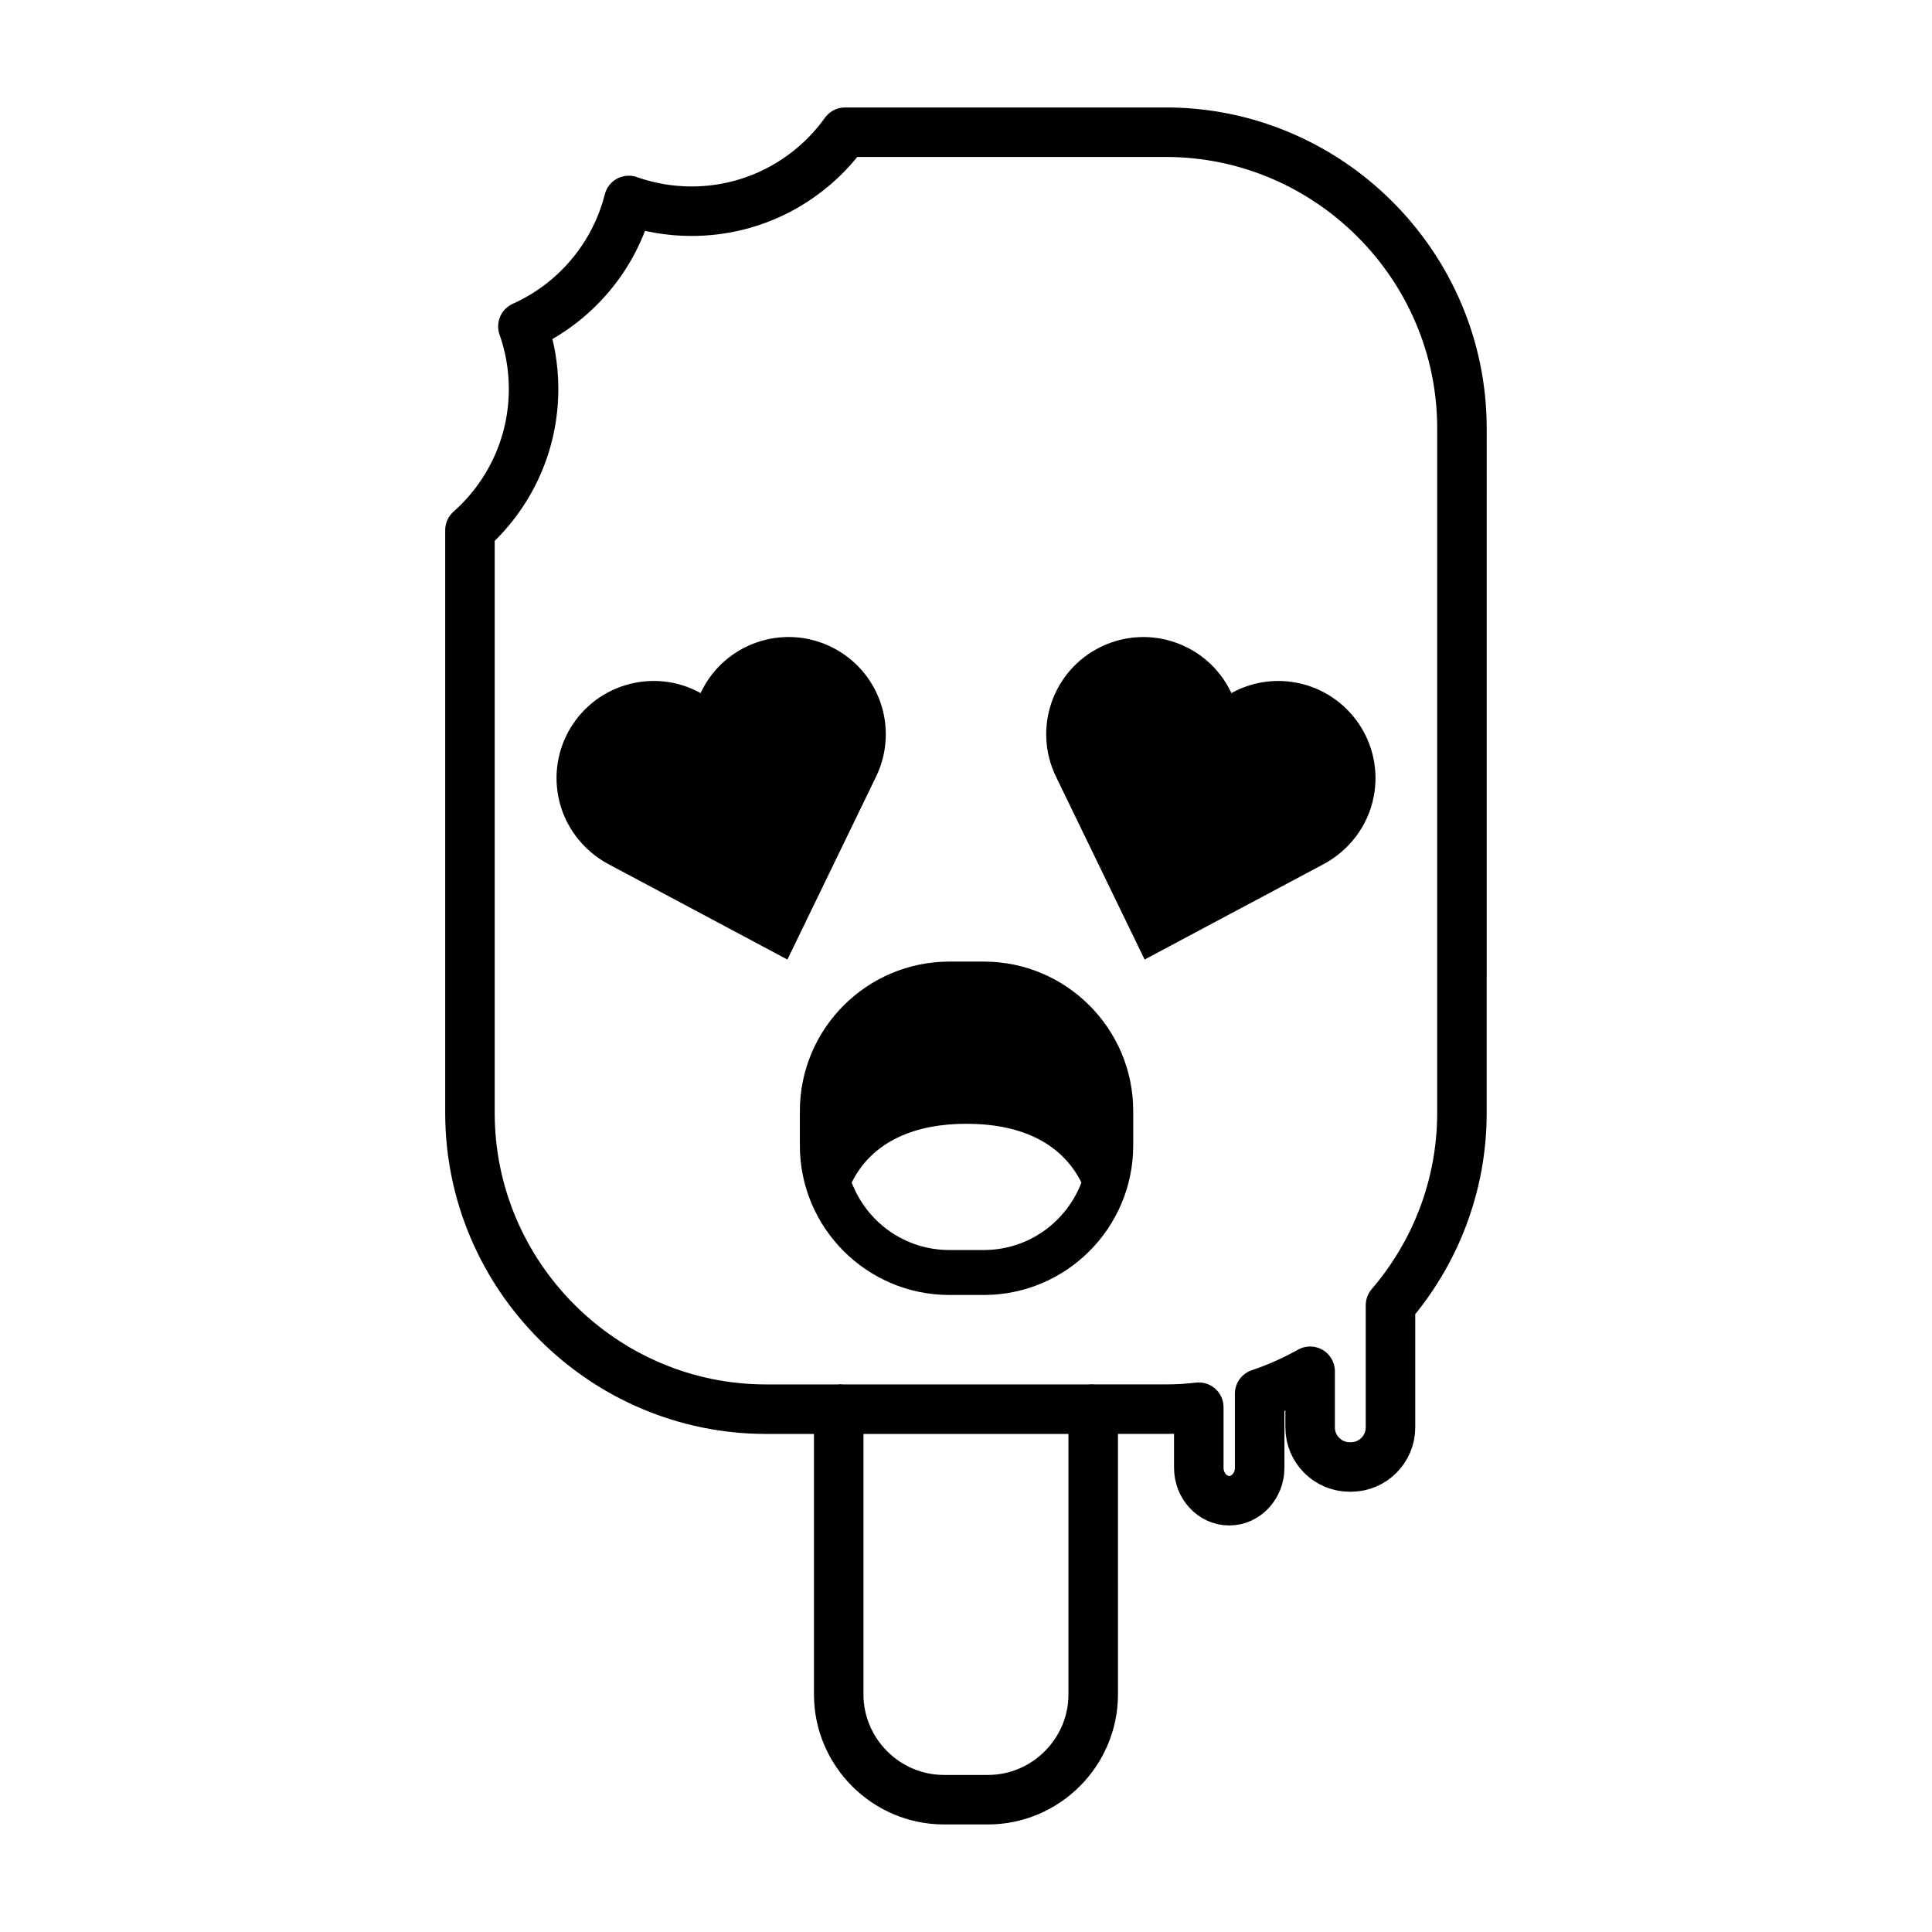 <?xml version="1.0" encoding="UTF-8"?>
<!-- Uploaded to: ICON Repo, www.iconrepo.com, Generator: ICON Repo Mixer Tools -->
<svg width="800px" height="800px" version="1.1" viewBox="144 144 512 512" xmlns="http://www.w3.org/2000/svg">
 <path transform="matrix(5.248 0 0 5.248 148.09 148.09)" d="m58.091 5.898h-16.199c-1.729 2.414-4.555 3.988-7.75 3.988-1.111 0-2.178-0.191-3.17-0.542-0.719 2.845-2.717 5.179-5.346 6.358 0.348 0.988 0.539 2.051 0.539 3.158 0 2.839-1.243 5.387-3.213 7.132v29.43c0 8.229 6.73 14.959 14.957 14.959h3.664v14.402c0 2.924 2.395 5.318 5.318 5.318h2.217c2.924 0 5.317-2.395 5.317-5.318l-7.44e-4 -14.403h3.665c0.563 0 1.119-0.035 1.667-0.098v3.059c0 0.914 0.691 1.662 1.537 1.662s1.537-0.748 1.537-1.662l-7.45e-4 -3.742c0.889-0.299 1.741-0.68 2.549-1.133v2.84c0 1.096 0.897 1.994 1.995 1.994h0.068c1.097 0 1.995-0.898 1.995-1.994v-6.174c2.244-2.617 3.608-6.012 3.608-9.711l7.44e-4 -34.567c0.001-8.227-6.729-14.957-14.955-14.957zm0 0" fill="none" stroke="#000000" stroke-linecap="round" stroke-linejoin="round" stroke-miterlimit="10" stroke-width="2.5"/>
 <path transform="matrix(5.248 0 0 5.248 148.09 148.09)" d="m41.573 70.381h12.853" fill="none" stroke="#000000" stroke-miterlimit="10" stroke-width="2.5"/>
 <path d="m487.6 324.93c-6.152-1.18-12.195-0.059-17.281 2.754-0.051-0.109-0.094-0.227-0.133-0.332-6.215-12.801-21.617-18.148-34.41-11.945-12.801 6.199-18.141 21.602-11.938 34.402l23.496 48.48 47.543-25.348c6.582-3.547 11.668-9.973 13.184-17.875 2.668-13.973-6.488-27.461-20.461-30.137z"/>
 <path d="m364.21 315.4c-12.793-6.203-28.188-0.859-34.391 11.945-0.062 0.105-0.094 0.219-0.141 0.332-5.086-2.812-11.133-3.938-17.281-2.754-13.969 2.676-23.133 16.168-20.445 30.141 1.508 7.902 6.602 14.328 13.172 17.875l47.551 25.348 23.496-48.48c6.191-12.801 0.852-28.203-11.961-34.406z"/>
 <path d="m404.71 398.83h-9.121c-21.852 0-39.617 17.77-39.617 39.613v9.121c0 21.848 17.766 39.617 39.617 39.617h9.121c21.844 0 39.605-17.77 39.605-39.617v-9.121c0.004-21.84-17.758-39.613-39.605-39.613zm0 76.438h-9.121c-11.84 0-21.914-7.445-25.883-17.891 5.582-11.172 17.098-15.566 30.445-15.566 13.336 0 24.844 4.394 30.434 15.566-3.957 10.445-14.035 17.891-25.875 17.891z"/>
</svg>